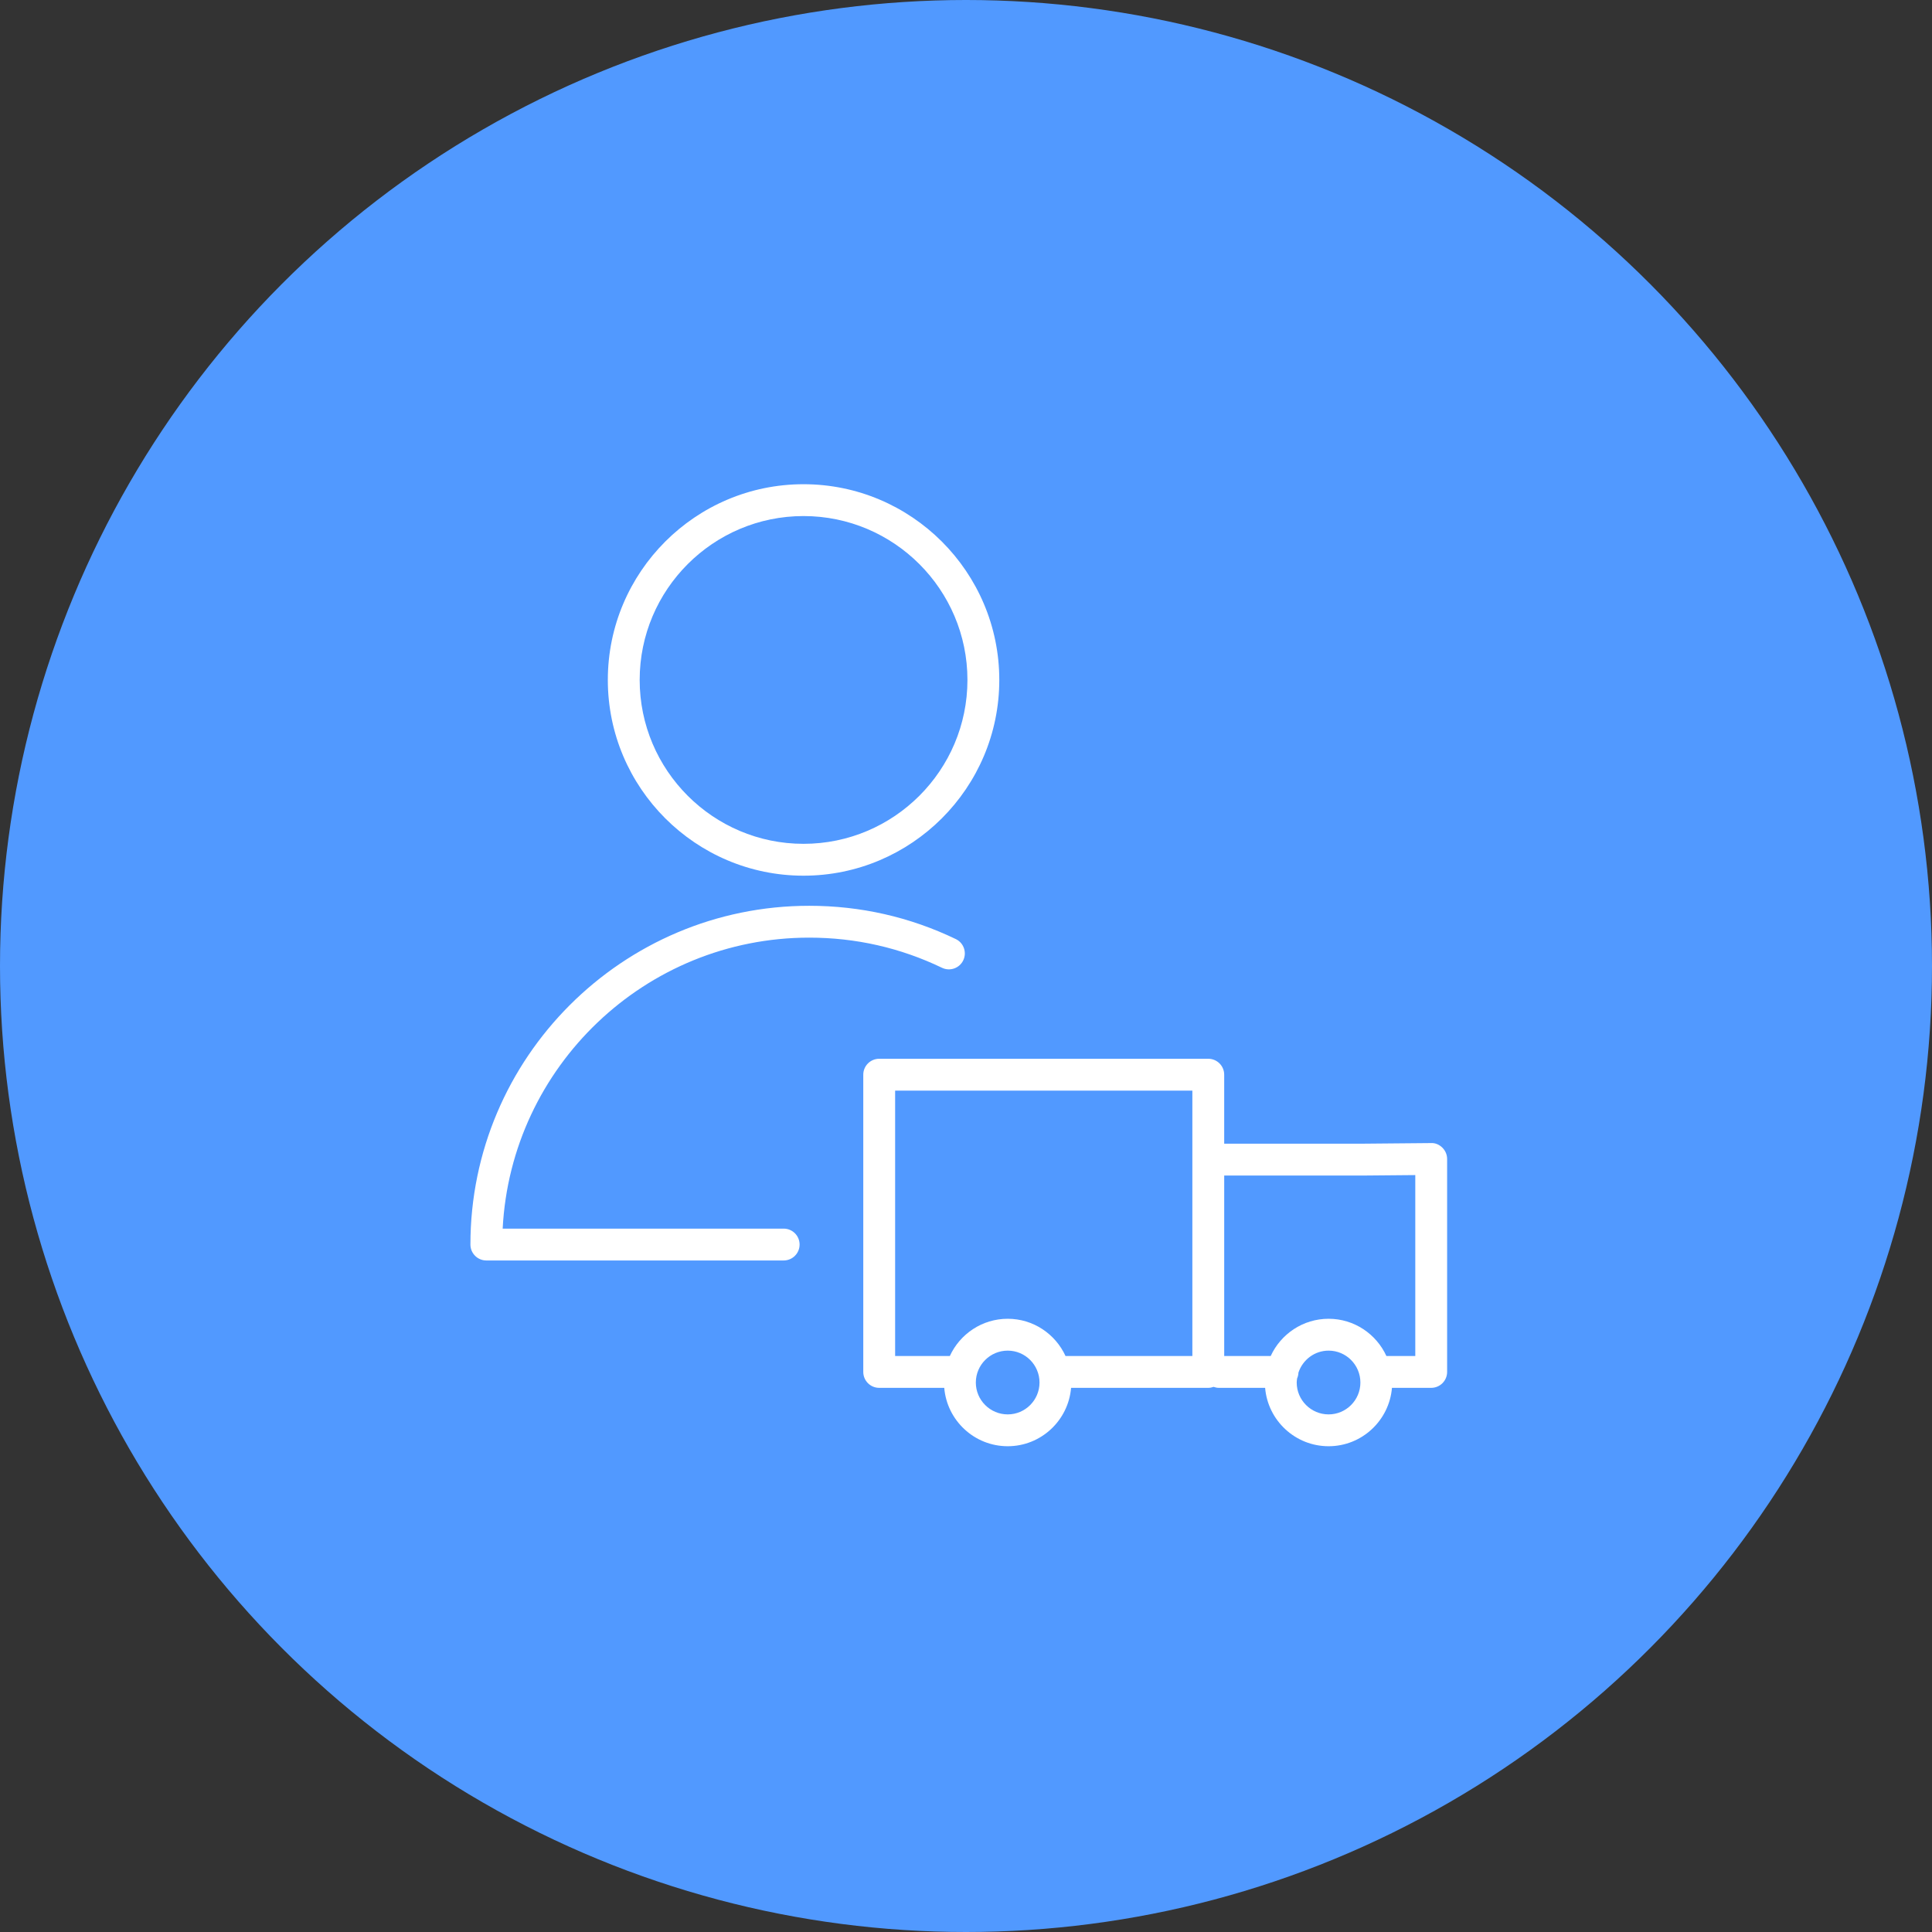 <?xml version="1.0" encoding="UTF-8"?> <svg xmlns="http://www.w3.org/2000/svg" width="182" height="182" viewBox="0 0 182 182" fill="none"><rect x="0" y="0" width="182" height="182" fill="#333333" stroke="none"/> <circle cx="91" cy="91" r="91" fill="#5199FF"></circle> <path d="M135.879 108.116C135.595 107.834 135.216 107.658 134.81 107.681L128.343 107.739H115.323V101.239C115.323 100.41 114.651 99.739 113.823 99.739H82.823C81.995 99.739 81.323 100.41 81.323 101.239V129.239C81.323 130.068 81.995 130.739 82.823 130.739H88.951C89.208 133.814 91.789 136.239 94.93 136.239C98.066 136.239 100.642 133.814 100.899 130.739H113.823C113.999 130.739 114.166 130.703 114.323 130.647C114.48 130.703 114.647 130.739 114.823 130.739H119.178C119.435 133.814 122.017 136.239 125.158 136.239C128.294 136.239 130.87 133.814 131.127 130.739H134.823C135.651 130.739 136.323 130.068 136.323 129.239V109.181C136.324 108.781 136.163 108.398 135.879 108.116ZM84.324 102.74H112.324V127.74H100.375C99.427 125.673 97.346 124.232 94.931 124.232C92.511 124.232 90.427 125.673 89.477 127.74H84.324V102.74ZM94.931 133.24C93.274 133.24 91.926 131.893 91.926 130.238C91.926 128.581 93.274 127.233 94.931 127.233C96.582 127.233 97.925 128.581 97.925 130.238C97.925 131.893 96.582 133.24 94.931 133.24ZM125.159 133.24C123.502 133.24 122.153 131.893 122.153 130.238C122.153 130.105 122.175 129.978 122.192 129.85C122.267 129.681 122.31 129.495 122.318 129.3C122.715 128.104 123.831 127.233 125.159 127.233C126.81 127.233 128.153 128.581 128.153 130.238C128.153 131.893 126.81 133.24 125.159 133.24ZM133.324 127.74H130.603C129.655 125.673 127.574 124.232 125.159 124.232C122.739 124.232 120.654 125.673 119.704 127.74H115.324V110.74H128.357L133.324 110.696V127.74Z" fill="white"></path> <path d="M76.228 88.328C80.611 88.328 84.82 89.284 88.739 91.168C89.488 91.527 90.384 91.212 90.741 90.466C91.1 89.719 90.786 88.823 90.04 88.464C85.711 86.383 81.064 85.328 76.228 85.328C58.631 85.328 44.315 99.643 44.315 117.24C44.315 118.069 44.987 118.74 45.815 118.74H73.824C74.652 118.74 75.324 118.069 75.324 117.24C75.324 116.411 74.652 115.74 73.824 115.74H47.353C48.136 100.492 60.788 88.328 76.228 88.328Z" fill="white"></path> <path d="M75.694 82.492C85.863 82.492 94.136 74.22 94.136 64.053C94.136 53.886 85.863 45.615 75.694 45.615C65.529 45.615 57.259 53.886 57.259 64.053C57.259 74.22 65.529 82.492 75.694 82.492ZM75.694 48.614C84.209 48.614 91.136 55.54 91.136 64.052C91.136 72.565 84.208 79.491 75.694 79.491C67.183 79.491 60.259 72.565 60.259 64.052C60.259 55.54 67.183 48.614 75.694 48.614Z" fill="white"></path> </svg> 